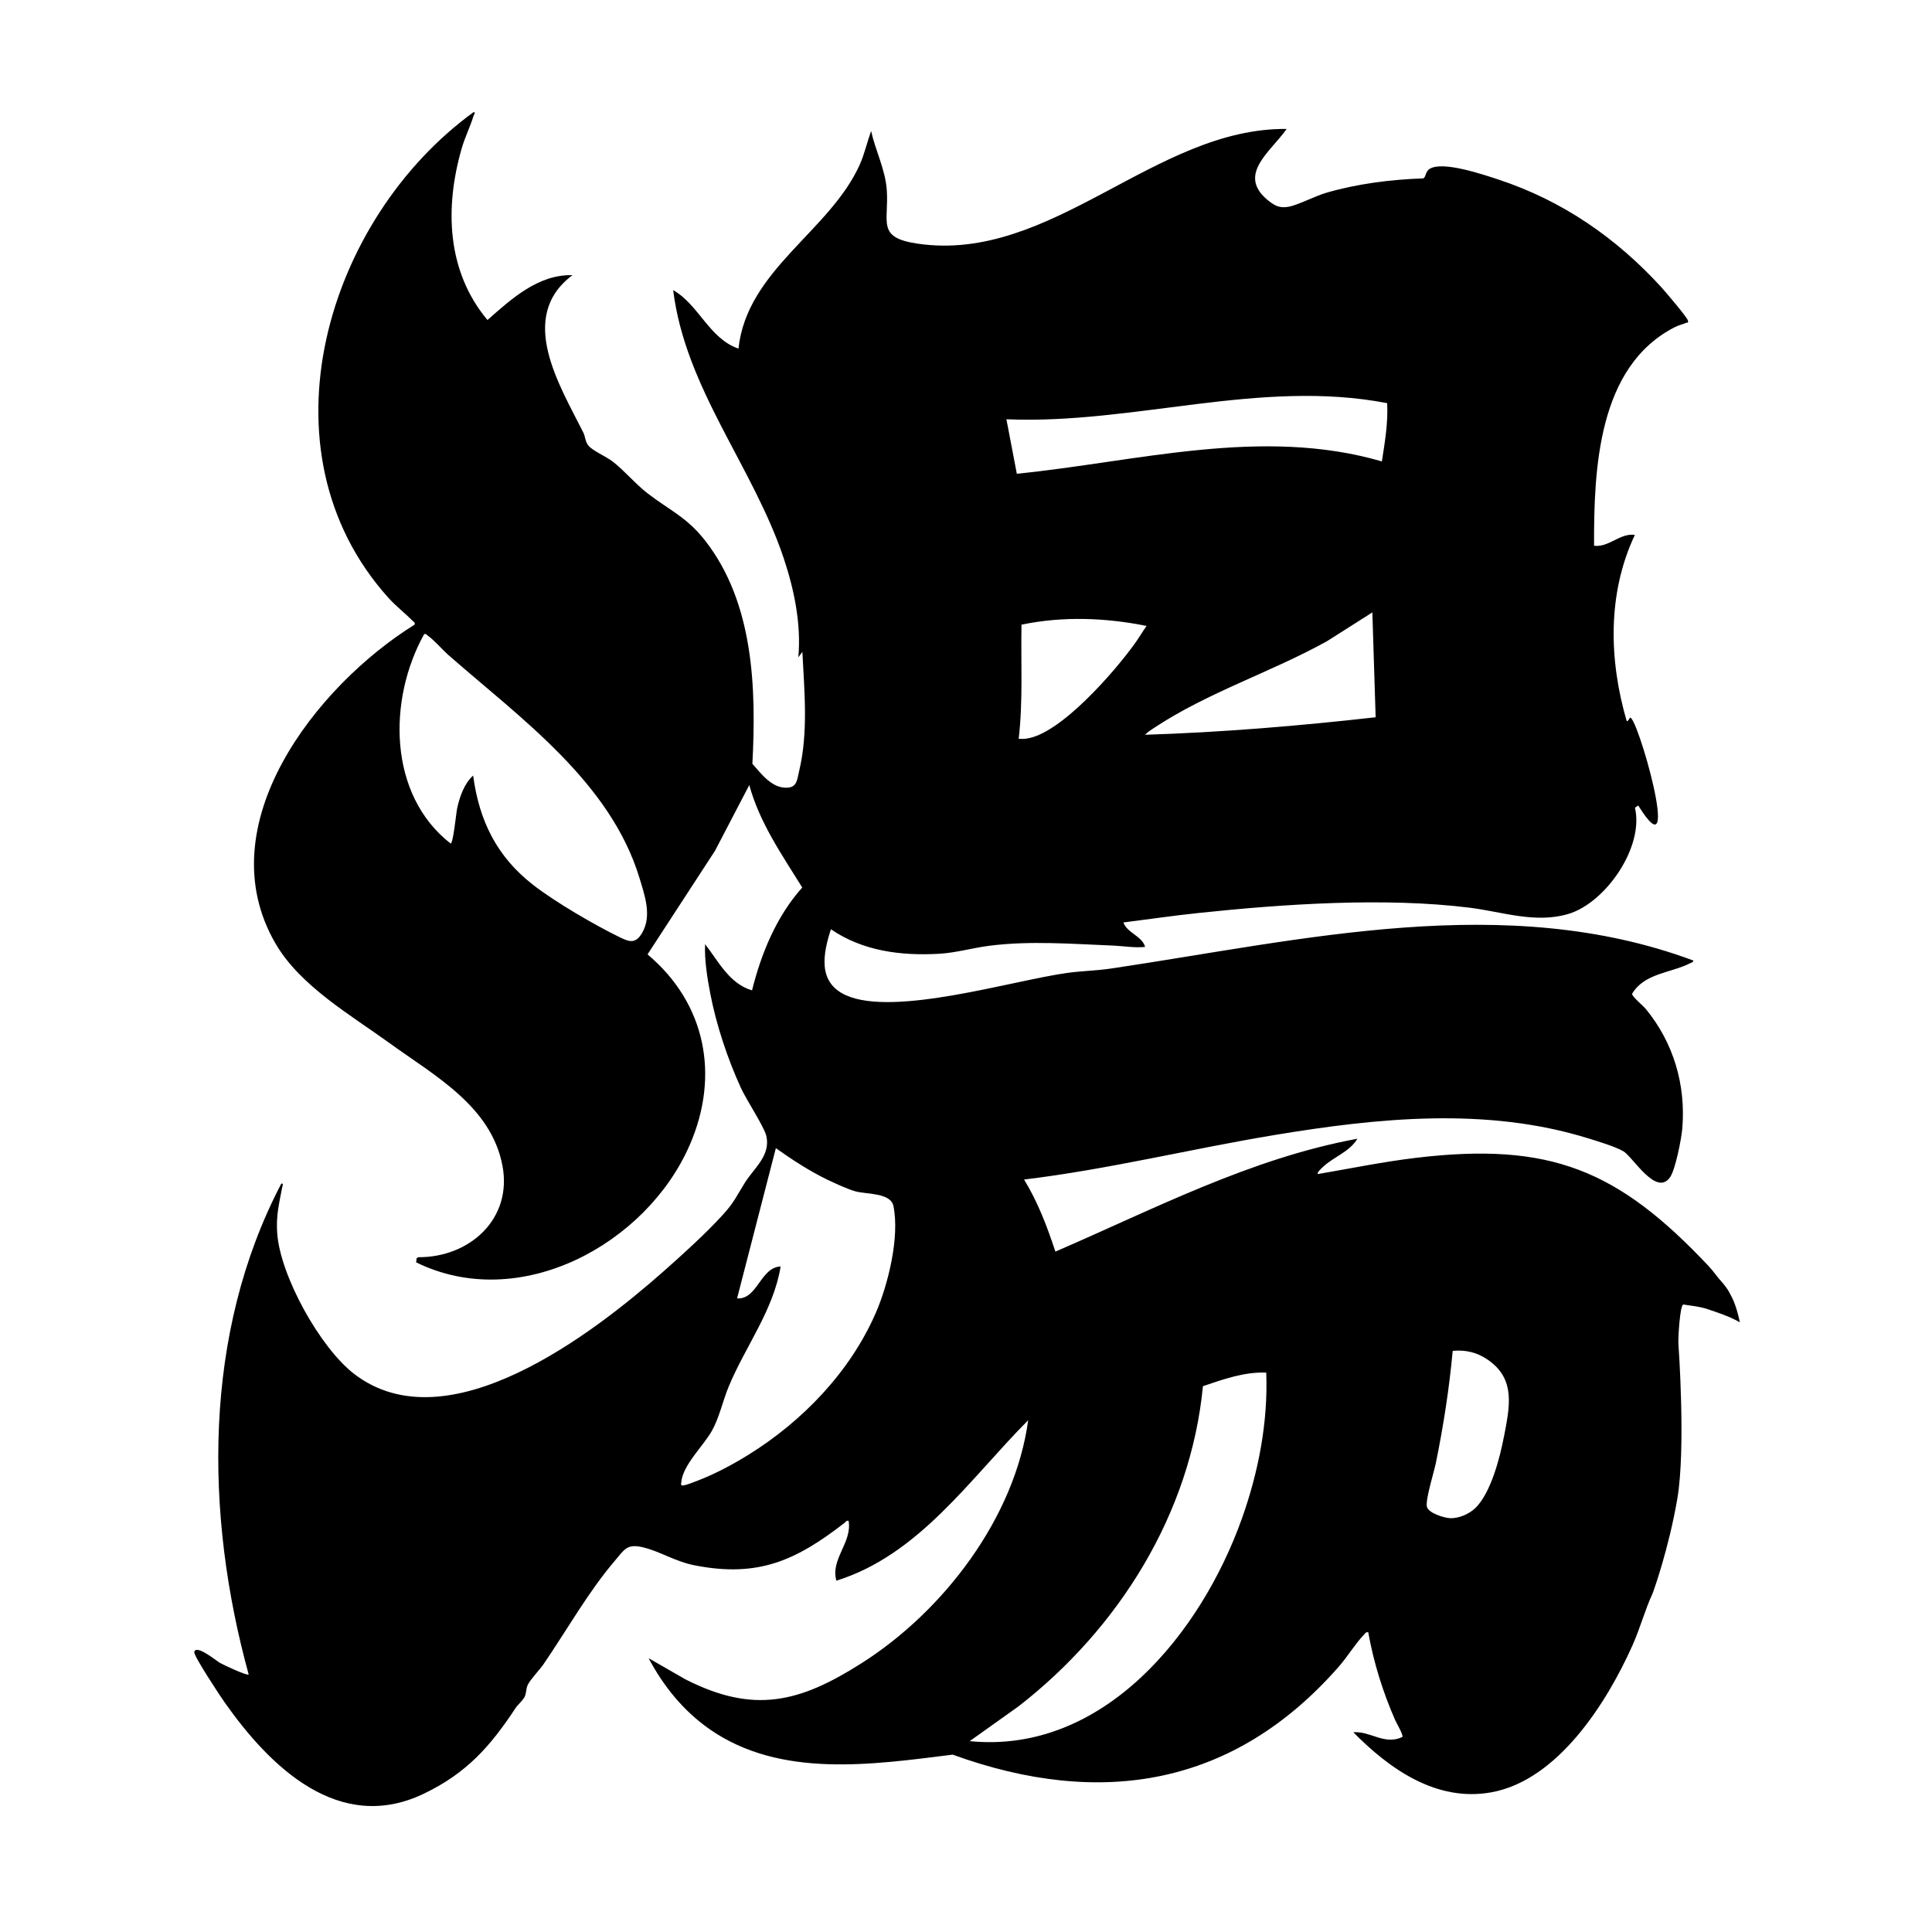 <?xml version="1.0" encoding="UTF-8"?>
<svg data-bbox="51.476 29.67 409.614 448.949" viewBox="0 0 512 512" xmlns="http://www.w3.org/2000/svg" data-type="shape">
    <g>
        <path d="M444.79 356.02c-.08-1.26.38-10.18 1.32-10.31 1.12.24 4.01.41 6.49 1.25 2.49.85 5.76 1.9 8.49 3.46-1.19-5.52-2.37-6.98-2.79-7.89s-1.71-2.49-2-2.79c-1.11-1.18-2.27-2.91-3.39-4.1-24.1-25.62-42-33.08-77.83-28.78-8.64 1.04-17.25 2.81-25.82 4.28-.39-.37 1.13-1.7 1.44-1.98 2.77-2.59 7-3.94 9.02-7.38-28.3 5.2-53.91 18.64-80.03 29.91-2.17-6.6-4.65-13.16-8.3-19.1 22.3-2.69 44.14-8.11 66.27-11.78 27.41-4.55 56.28-7.52 83.26.87 2.52.78 7.07 2.15 9.23 3.38 2.55 1.44 8.74 12.18 12.43 6.93 1.44-2.05 3.03-10.28 3.25-12.97.96-11.54-2.34-22.74-9.7-31.66-.67-.81-3.61-3.25-3.61-3.98 3.21-5.49 10.3-5.52 15.35-8.1.34-.17.86-.23.89-.73-49.8-18.54-103.55-5.43-154.18 2.1-3.96.59-7.92.65-11.79 1.19-14.54 2.02-45.84 11.69-58.63 5.9-7.53-3.41-6.06-10.96-3.96-17.48 8.47 5.8 18.58 7.07 28.67 6.5 4.53-.26 8.91-1.57 13.37-2.13 10.72-1.37 21.95-.48 32.76-.04 2.73.11 5.64.65 8.47.35-.83-2.92-4.68-3.62-5.77-6.48 6.66-.84 13.33-1.82 20.01-2.52 22.57-2.38 49.27-4.18 71.7-1.4 8.7 1.08 17.49 4.28 26.26 1.65 9.81-2.94 20.07-17.68 17.61-28.14l.87-.59c12.31 19.9-.76-25.66-2.26-23.17-.19.32-.36.79-.79.83-4.73-16.19-5.17-33.88 2.16-49.37-3.98-.54-6.86 3.37-10.82 2.88-.05-20.21.95-47.59 21.5-57.98.9-.46 1.95-.68 2.87-1.09.32-.15.65.22.52-.58-.14-.83-6-7.69-7.03-8.83-11.94-13.09-26.25-22.98-43.17-28.56-3.98-1.31-14.7-4.98-18.2-2.87-1.28.77-1.01 2.29-1.77 2.55-8.63.31-17.43 1.41-25.73 3.83-2.88.84-7.59 3.3-10 3.7-2.12.35-3.32-.12-4.95-1.36-9.11-6.94.16-13.09 4.5-19.27-34.89-.35-62.26 35.63-97.82 30.4-10.96-1.61-7.56-5.68-8.15-14.19-.37-5.38-3-10.46-4.16-15.66-1.06 2.96-1.72 6.01-3 8.89-7.89 17.65-29.9 27.88-32.15 48.77-7.71-2.61-10.48-11.59-17.3-15.5 3.19 26.05 21.2 46.81 29.3 71.08 2.79 8.37 4.65 17.41 3.87 26.23l1.07-1.44c.52 10.52 1.6 21.37-.89 31.72-.54 2.25-.53 4.22-3.28 4.28-3.98.1-6.73-3.7-9.08-6.34 1.05-20.11.36-42.67-12.55-59.18-4.83-6.18-9.42-8.01-15.25-12.51-3.3-2.55-6.04-5.95-9.24-8.42-1.72-1.33-5.52-2.94-6.5-4.32-.85-1.21-.71-2.25-1.29-3.4-6.23-12.44-17.67-30.57-2.85-41.66-9.07-.24-16.18 6.29-22.53 11.89-10.81-12.93-11.35-29.76-6.85-45.41.86-3 2.29-5.85 3.17-8.72.09-.29.56-.83.07-1.01-39.07 28.29-57.69 89.7-22.72 128.67 2.05 2.28 4.5 4.17 6.65 6.32.3.3.52.32.38.87-26.04 16.18-55.16 53.18-36.83 84.58 6.53 11.19 19.84 18.84 30.23 26.36 11.89 8.61 26.9 16.68 29.88 32.48 2.66 14.16-8.8 24.31-22.31 24.22l-.44.28-.14 1.08c27.47 13.52 61.05-4.78 72.51-31.09 8.02-18.4 4.27-37.55-11.18-50.52l17.89-27.47 9.08-17.41c2.7 9.96 8.67 18.51 14.03 27.16-6.83 7.64-10.84 17.39-13.31 27.26-6.04-1.81-8.83-7.62-12.44-12.25-.18 4.2.57 8.87 1.37 13.05 1.59 8.33 4.6 17.34 8.12 25.04 1.42 3.11 6.18 10.31 6.74 12.73 1.19 5.18-3.2 8.46-5.66 12.37-2.25 3.58-2.8 5.17-5.87 8.54-4.53 4.97-10.6 10.47-15.68 14.96-18.69 16.51-57.21 46.26-82.02 27.2-9-6.92-19.57-25.93-20.39-37.28-.33-4.63.48-7.71 1.3-12.07.07-.37.48-1.18-.2-1.1-20.83 39.73-20.35 87.61-8.66 130.1-.41.42-6.65-2.53-7.58-3.05-.96-.54-6.41-5.07-6.84-2.88-.19.98 6.87 11.65 8 13.26 12.09 17.19 30.42 35.1 52.94 24.22 11.23-5.42 17.47-12.43 24.21-22.65.6-.9 2-2.1 2.41-2.99.52-1.11.3-2.04.82-3.15.66-1.41 3.16-3.99 4.21-5.52 6.04-8.84 11.93-19.26 18.82-27.31 2.6-3.04 3.2-4.67 7.57-3.61 4.47 1.08 8.52 3.76 13.62 4.76 16.95 3.33 26.95-1.36 39.73-11.25.36-.28.46-.7 1.08-.54.98 5.79-4.87 10.16-3.24 15.86 21.93-6.86 35.36-26.98 50.83-42.53-3.5 25.83-22.4 50.53-44.01 64.3-16.49 10.51-28.62 13.64-46.85 4.36l-9.73-5.59c3.97 7.49 9.28 14.03 16.26 18.88 18.73 12.99 43.01 9.33 64.32 6.68 39.32 14.26 74.62 8.36 102.39-23.4 2.2-2.52 4.5-6.25 6.67-8.47.34-.35.47-.69 1.07-.55 1.41 7.97 3.9 15.91 7.15 23.31.33.75 2.26 3.99 1.87 4.44-4.78 2.23-8.41-1.63-12.98-1.26 9.62 9.75 21.99 18.5 36.49 15.93 17.7-3.14 30.7-23.78 37.48-38.93 1.99-4.45 3.35-9.5 5.33-13.77.17-.36 4.27-11.74 6.56-25.09s.32-40.71.29-41.2ZM271.9 195.76c-.65.08-1.3.05-1.94.04 1.18-10.04.55-20.18.75-30.26 10.92-2.27 22.24-1.86 33.14.34-1.07 1.51-2.01 3.14-3.1 4.65-5.32 7.42-19.8 24.16-28.85 25.22Zm31.59-1.04c.54-.67 1.59-1.32 2.33-1.81 14.28-9.45 30.93-14.71 45.86-22.99l12.01-7.63.87 27.79c-20.27 2.29-40.68 3.99-61.08 4.64Zm64.12-87.89c.28 5.18-.61 10.35-1.4 15.45-31.8-9.27-64.76.06-96.74 3.27l-2.76-14.44c33.67 1.43 67.27-10.77 100.9-4.27Zm-197.44 140.4c-1.66 2.82-3.21 2.47-5.72 1.25-6.8-3.29-17.23-9.37-23.16-13.97-9.59-7.46-14.3-16.94-15.9-28.98-2.33 2.07-3.56 5.6-4.22 8.58-.29 1.33-1.04 9.29-1.74 9.44-16.67-12.96-16.64-38.25-7.02-55.5.55-.15.6.14.9.35 1.68 1.16 3.93 3.79 5.58 5.24 19.09 16.72 42.84 33.61 50.57 59.01 1.41 4.64 3.35 10.09.7 14.59Zm61.88 100.79c-6.79 15.57-19.39 28.62-33.69 37.5-4.15 2.58-8.83 5.08-13.49 6.87-.95.36-2.9 1.16-3.79 1.26-.77.09-.59-.31-.53-.89.43-4.56 5.83-9.54 8.09-13.55 2.03-3.62 2.86-7.86 4.47-11.75 4.37-10.57 11.91-20.28 13.76-31.83-5.37.21-6.12 8.81-11.54 8.46l10.28-39.82c4.26 3.03 8.92 6.08 13.64 8.35 1.98.95 5.34 2.5 7.38 3.08 2.93.83 9.41.32 10.14 3.91 1.68 8.21-1.39 20.77-4.71 28.4Zm97.04 54.48c-10.75 30.17-36.63 62.44-72.11 58.92l12.94-9.22c26.5-20.58 45.6-50.97 48.87-84.85 5.41-1.82 10.99-3.84 16.78-3.59.49 13.2-2.07 26.37-6.48 38.75Zm69.46-21.75c-1.04 5.51-3.48 14.96-7.58 18.91-1.6 1.54-4.28 2.72-6.54 2.68-1.64-.03-5.97-1.35-6.3-3.1-.37-1.96 1.89-9.09 2.41-11.63 1.99-9.79 3.53-19.67 4.44-29.62 3.52-.31 6.47.4 9.34 2.38 7.5 5.16 5.71 12.62 4.24 20.4Z"/>
    </g>
</svg>

